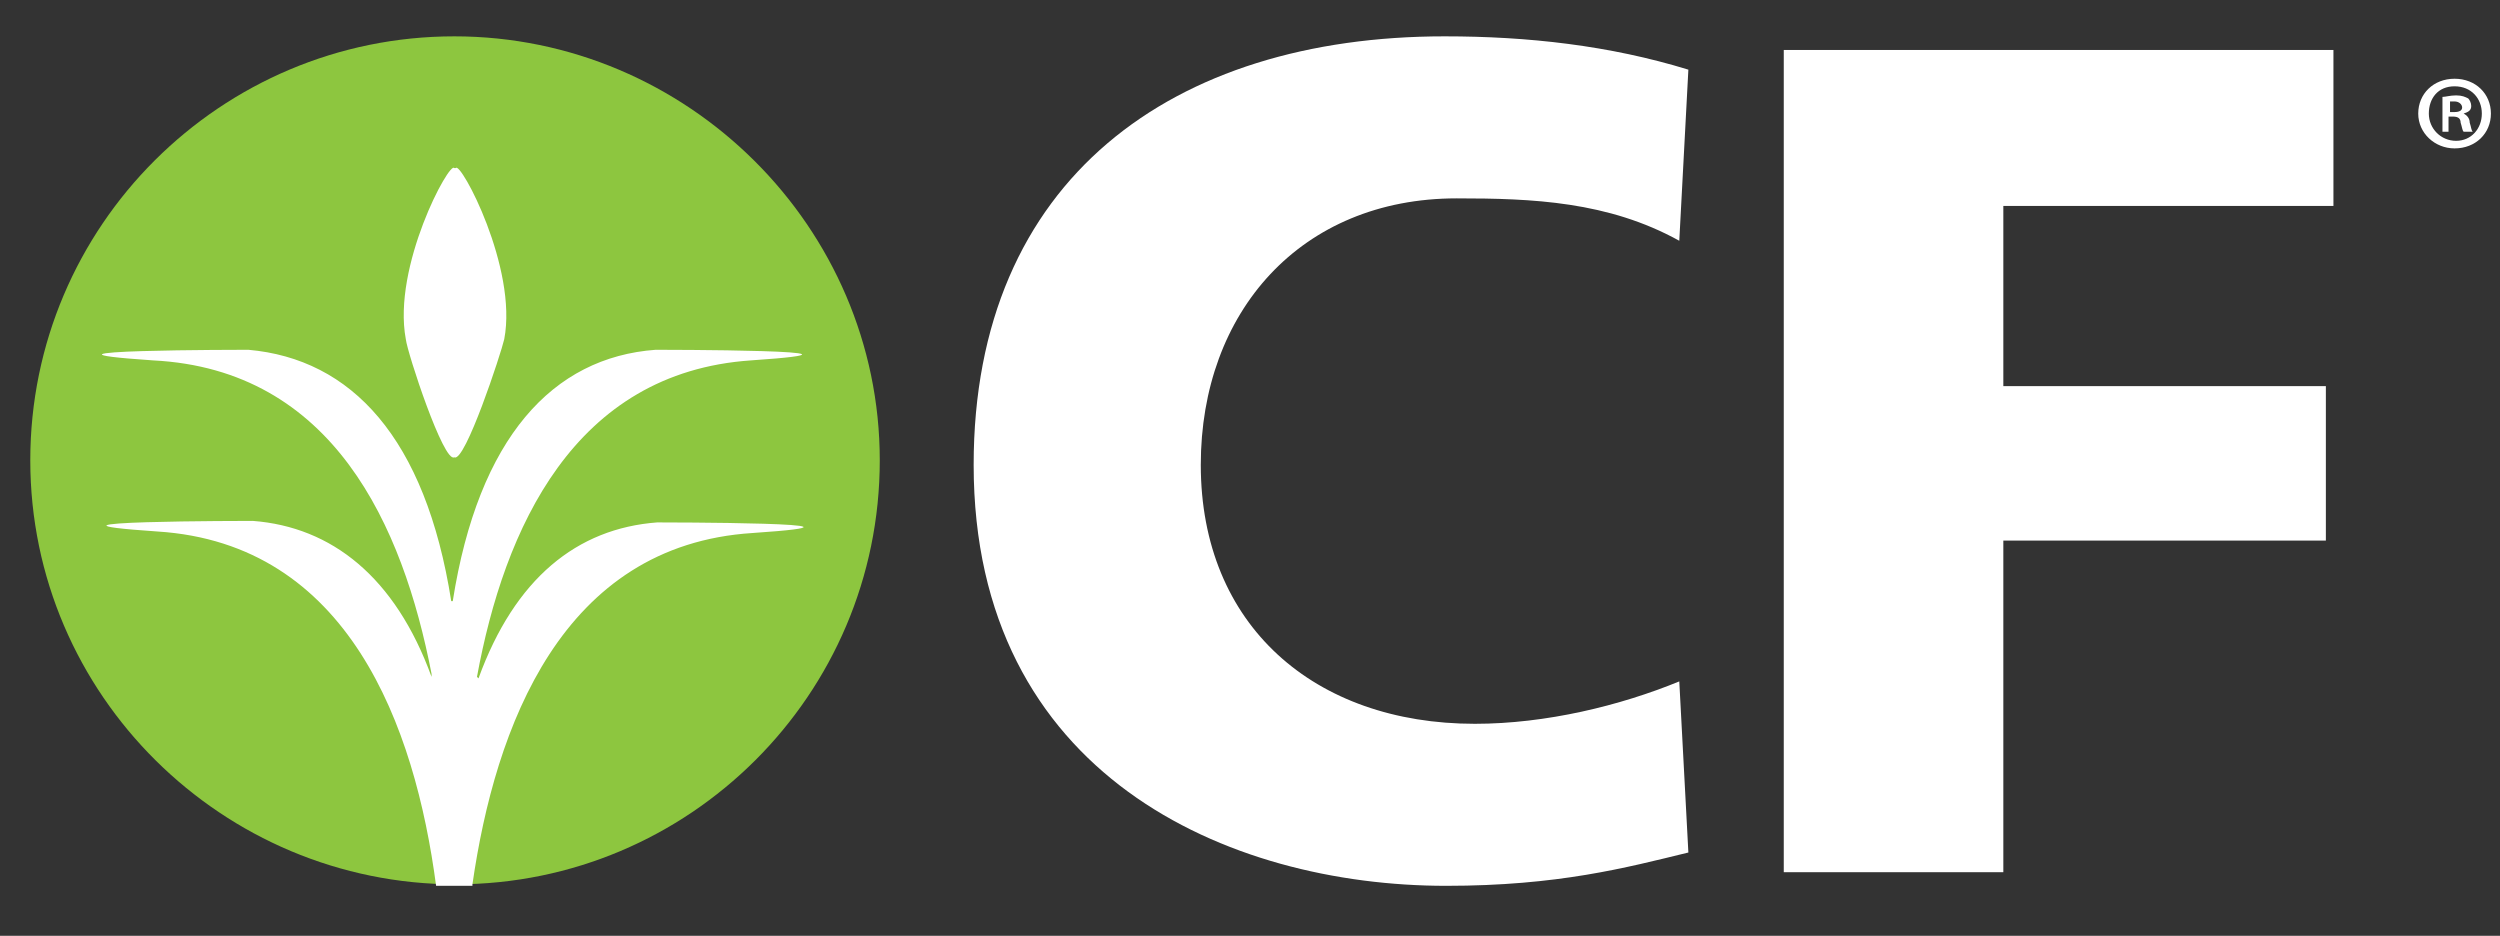 <?xml version="1.0" encoding="utf-8"?>
<!-- Generator: Adobe Illustrator 23.0.1, SVG Export Plug-In . SVG Version: 6.00 Build 0)  -->
<svg version="1.1" id="Layer_1" xmlns="http://www.w3.org/2000/svg" xmlns:xlink="http://www.w3.org/1999/xlink" x="0px" y="0px"
	 viewBox="0 0 165.1 61.8" enable-background="new 0 0 165.1 61.8" xml:space="preserve">
<rect x="0" y="0" width="165.1" height="61.8" fill="#333333" stroke="none"/>
<g>
	<defs>
		<rect id="SVGID_1_" width="157.5" height="61.8"/>
	</defs>
	<clipPath id="SVGID_2_">
		<use xlink:href="#SVGID_1_"  overflow="visible"/>
	</clipPath>
	<path clip-path="url(#SVGID_2_)" fill="#FFFFFF" d="M111.5,56.3c-4.1,1-8.6,2.2-16,2.2c-14.4,0-31.2-7.3-31.2-27.8
		c0-18.9,13.2-28.3,31.1-28.3c5.5,0,10.9,0.6,16.1,2.2l-0.6,11.3c-4.7-2.6-9.7-2.8-14.7-2.8c-10.3,0-16.9,7.5-16.9,17.6
		c0,10.6,7.5,17.1,18.1,17.1c4.7,0,9.6-1.2,13.5-2.8L111.5,56.3z"/>
	<polygon clip-path="url(#SVGID_2_)" fill="#FFFFFF" points="117.8,3.3 154.1,3.3 154.1,13.6 132.3,13.6 132.3,25.5 153.6,25.5 
		153.6,35.7 132.3,35.7 132.3,57.6 117.8,57.6 	"/>
</g>
<g>
	<defs>
		<rect id="SVGID_3_" x="2" y="2.4" width="155.5" height="56.1"/>
	</defs>
	<clipPath id="SVGID_4_">
		<use xlink:href="#SVGID_3_"  overflow="visible"/>
	</clipPath>
	<path clip-path="url(#SVGID_4_)" fill="#8DC63F" d="M58.1,30.4c0,15.5-12.6,28-28,28S2,45.9,2,30.4c0-15.5,12.6-28,28-28
		S58.1,15,58.1,30.4"/>
	<path clip-path="url(#SVGID_4_)" fill="#FFFFFF" d="M28.8,58.5c0.3,0,0.5,0,0.8,0c0.5,0,1.1,0,1.6,0l0-0.1
		c1.5-10.4,5.9-22.4,18.5-23.2c10.3-0.7-6.3-0.7-6.3-0.7c-5.3,0.4-9.4,3.7-11.8,10.3l-0.1-0.1c1.8-9.8,6.4-20.1,18.1-20.9
		c10.3-0.7-6.3-0.7-6.3-0.7c-6.8,0.5-11.7,5.8-13.4,16.6l-0.1,0c-1.7-10.8-6.6-16-13.4-16.6c0,0-16.6,0-6.3,0.7
		C22,24.4,26.6,34.7,28.5,44.5l0,0.2c-2.4-6.6-6.6-9.9-11.8-10.3c0,0-16.6,0-6.3,0.7C23,35.9,27.4,47.9,28.8,58.5L28.8,58.5z"/>
</g>
<g>
	<defs>
		<rect id="SVGID_5_" width="157.5" height="61.8"/>
	</defs>
	<clipPath id="SVGID_6_">
		<use xlink:href="#SVGID_5_"  overflow="visible"/>
	</clipPath>
	<path clip-path="url(#SVGID_6_)" fill="#FFFFFF" d="M30,30.2c-0.7,0.4-3.1-6.9-3.2-7.8c-0.9-4.8,2.9-11.8,3.2-11.3h0.1
		c0.3-0.5,4.1,6.6,3.2,11.3C33.1,23.3,30.7,30.6,30,30.2L30,30.2z"/>
	<rect x="162.3" y="3.3" clip-path="url(#SVGID_6_)" fill="#FFFFFF" width="14.4" height="54.2"/>
	<path clip-path="url(#SVGID_6_)" fill="#FFFFFF" d="M185.3,17.1h12.7v7.5h0.2c2.8-5.8,8.4-8.4,14.8-8.4c11,0,15.5,7.8,15.5,16.2
		v25.2h-14V38c0-7.6-2.6-10.2-6.4-10.2c-5.7,0-8.7,4-8.7,12.7v17.1h-14V17.1z"/>
	<path clip-path="url(#SVGID_6_)" fill="#FFFFFF" d="M280.3,57.6h-12.9v-7.2h-0.2c-1.8,4.5-7.5,8.2-13.9,8.2
		c-12,0-18.5-9.9-18.5-21.9c0-9.9,6.1-20.4,17.3-20.4c5.6,0,10.3,1.5,13.9,6.1h0.2v-19h14.1V57.6z M257.7,47.8
		c4.7,0,8.5-4.4,8.5-10.3c0-6.1-3.4-10.6-8.5-10.6c-5.4,0-8.5,4.7-8.5,10C249.3,43.3,252.4,47.8,257.7,47.8"/>
	<path clip-path="url(#SVGID_6_)" fill="#FFFFFF" d="M330.6,57.6h-12.7v-7.5h-0.2c-2.8,5.8-8.4,8.4-14.8,8.4
		c-11,0-15.5-7.8-15.5-16.2V17.1h14v19.6c0,7.6,2.6,10.2,6.4,10.2c5.7,0,8.7-4,8.7-12.7V17.1h14V57.6z"/>
	<path clip-path="url(#SVGID_6_)" fill="#FFFFFF" d="M338.5,46.4c3.3,1.4,8.1,2.8,13.1,2.8c2.9,0,5.7-0.5,5.7-3.3
		c0-6.8-19.9-2-19.9-16.6c0-9.3,9.2-13.1,17.2-13.1c4.8,0,9.7,0.5,14.2,2.3l-1.1,9.7c-3-1.8-7.4-2.7-10.9-2.7c-3,0-6.4,0.5-6.4,2.8
		c0,6.3,20.8,1.3,20.8,16.7c0,10.8-9.7,13.5-18.9,13.5c-6.3,0-10.6-0.6-14.7-1.9L338.5,46.4z"/>
	<path clip-path="url(#SVGID_6_)" fill="#FFFFFF" d="M374.6,17.1h8.2V8l13.7-4.3v13.4h9.8v9.8h-9.8v14.9c0,4.9,1.2,7.4,5.6,7.4
		c1.4,0,2.9-0.3,4.3-0.5l0.5,9.1c-2.6,0.3-5.3,0.8-8.8,0.8c-12.5,0-15.5-5.5-15.5-15.2V26.9h-8V17.1z"/>
	<path clip-path="url(#SVGID_6_)" fill="#FFFFFF" d="M441.6,28.3c-1.6-0.5-3.1-0.5-4.7-0.5c-6.5,0-10.2,4.7-10.2,12.7v17.1h-14V17.1
		h12.7v7.5h0.2c2.4-5.1,5.9-8.4,12-8.4c1.6,0,3.3,0.2,4.7,0.5L441.6,28.3z"/>
	<path clip-path="url(#SVGID_6_)" fill="#FFFFFF" d="M462.8,12.6h-14V3.3h14V12.6z M448.8,17.1h14v40.5h-14V17.1z"/>
	<path clip-path="url(#SVGID_6_)" fill="#FFFFFF" d="M483.4,41.4c0.8,5.6,5,7.8,11.9,7.8c3.8,0,8.2-0.9,12.4-3.1v9.9
		c-4.5,1.8-9.6,2.6-14.8,2.6c-13.4,0-23.5-7.8-23.5-21.2c0-13.4,9.1-21.1,21.7-21.1c15,0,20.4,10.6,20.4,22.7v2.6H483.4z
		 M498.8,33.5c0-4.7-2.2-8.5-7.8-8.5c-5,0-7.5,3.8-7.8,8.5H498.8z"/>
	<path clip-path="url(#SVGID_6_)" fill="#FFFFFF" d="M517.9,46.4c3.3,1.4,8.1,2.8,13.1,2.8c2.9,0,5.7-0.5,5.7-3.3
		c0-6.8-19.9-2-19.9-16.6c0-9.3,9.2-13.1,17.2-13.1c4.8,0,9.7,0.5,14.2,2.3l-1.1,9.7c-3-1.8-7.4-2.7-10.9-2.7c-3,0-6.4,0.5-6.4,2.8
		c0,6.3,20.8,1.3,20.8,16.7c0,10.8-9.7,13.5-18.9,13.5c-6.3,0-10.6-0.6-14.7-1.9L517.9,46.4z"/>
	<path clip-path="url(#SVGID_6_)" fill="#FFFFFF" d="M547.8,9.4c0-3.4,2.7-6.1,6.1-6.1c3.3,0,6.1,2.7,6.1,6.1c0,3.3-2.7,6.1-6.1,6.1
		C550.6,15.5,547.8,12.8,547.8,9.4 M558.5,9.4c0-2.8-2.1-4.9-4.6-4.9c-2.5,0-4.6,2.1-4.6,4.9c0,2.8,2.1,4.9,4.6,4.9
		C556.5,14.3,558.5,12.3,558.5,9.4 M551.6,5.9h2.6c1.7,0,2.5,0.6,2.5,2c0,1.2-0.7,1.8-1.8,1.9l1.9,3h-1.3l-1.8-3h-0.8v3h-1.3V5.9z
		 M552.9,8.9h1.1c0.8,0,1.4-0.1,1.4-1c0-0.8-0.7-0.9-1.4-0.9h-1.1V8.9z"/>
</g>
<g>
	<path fill="#FFFFFF" d="M164.5,7.5c0,1.3-1,2.3-2.4,2.3c-1.3,0-2.4-1-2.4-2.3c0-1.3,1-2.3,2.4-2.3C163.5,5.2,164.5,6.2,164.5,7.5z
		 M160.4,7.5c0,1,0.8,1.8,1.8,1.8c1,0,1.7-0.8,1.7-1.8c0-1-0.7-1.8-1.8-1.8S160.4,6.5,160.4,7.5z M161.8,8.7h-0.5V6.4
		c0.2,0,0.5-0.1,0.9-0.1c0.4,0,0.6,0.1,0.8,0.2c0.1,0.1,0.2,0.3,0.2,0.5c0,0.3-0.2,0.4-0.5,0.5v0c0.2,0.1,0.4,0.3,0.4,0.6
		c0.1,0.3,0.1,0.5,0.2,0.6h-0.6c-0.1-0.1-0.1-0.3-0.2-0.6c0-0.3-0.2-0.4-0.5-0.4h-0.3V8.7z M161.8,7.4h0.3c0.3,0,0.5-0.1,0.5-0.3
		c0-0.2-0.2-0.4-0.5-0.4c-0.1,0-0.2,0-0.3,0V7.4z"/>
</g>
</svg>
